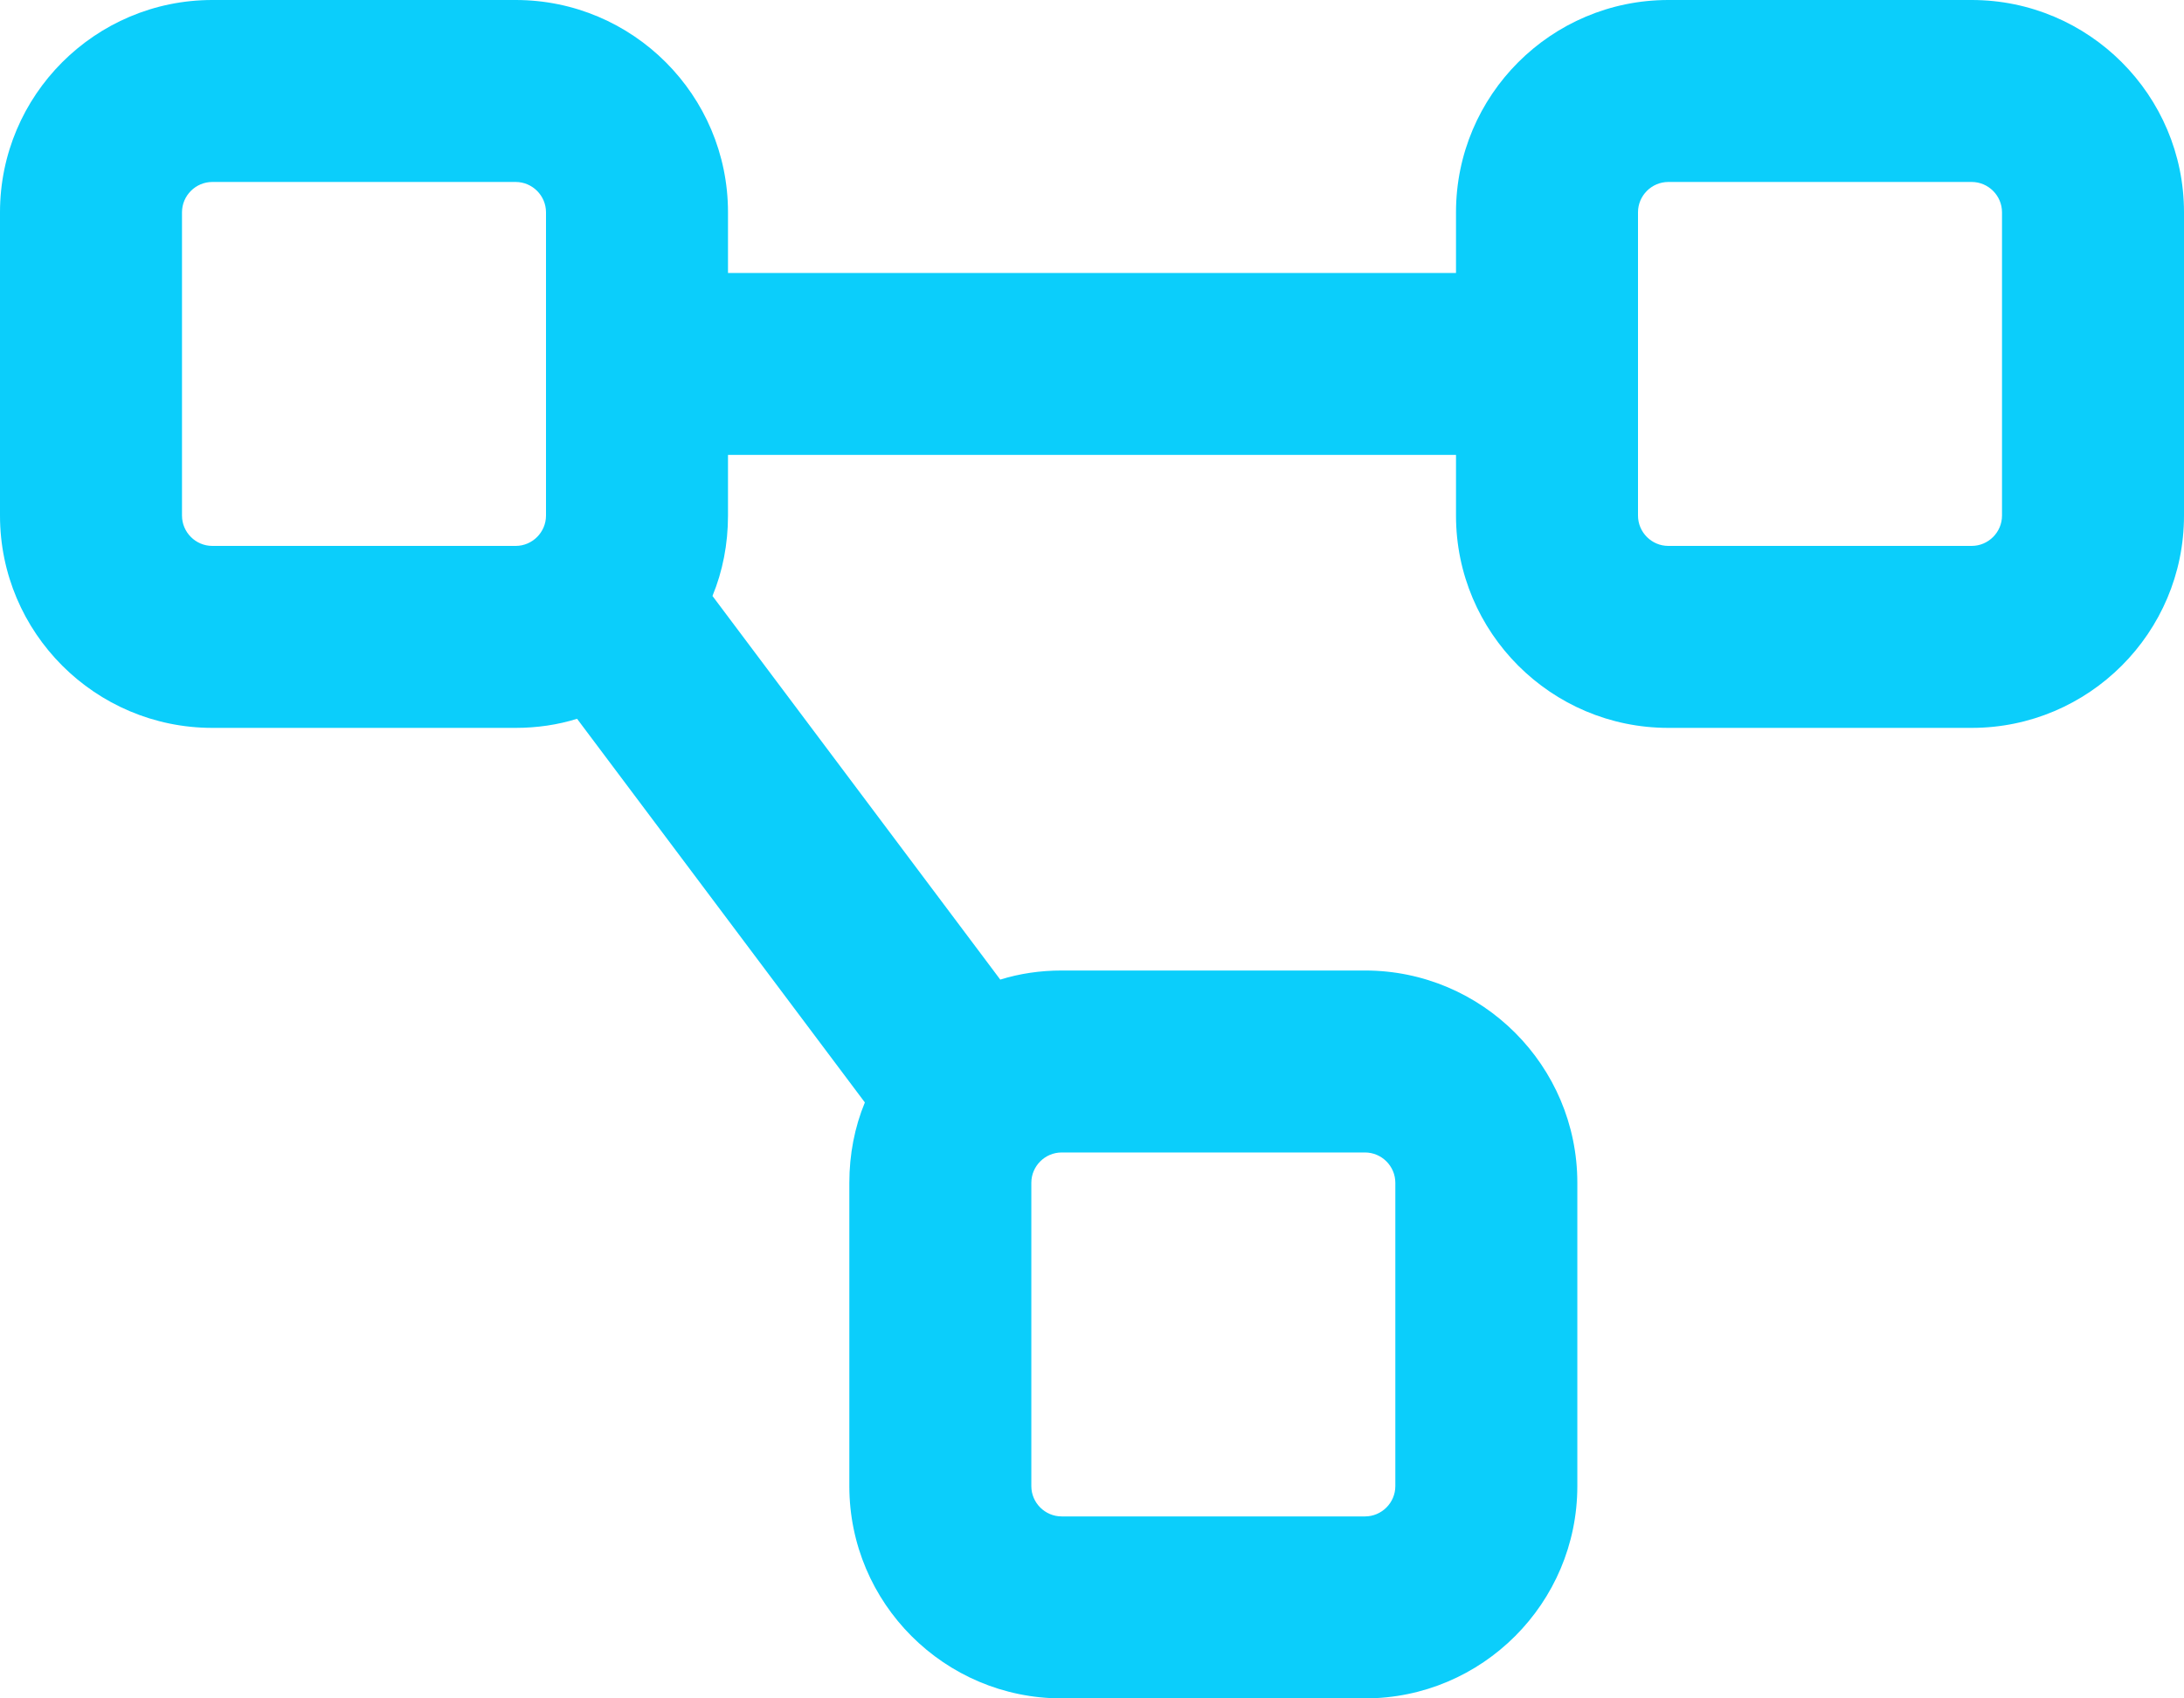 <svg width="36" height="28" viewBox="0 0 36 28" fill="none" xmlns="http://www.w3.org/2000/svg">
<path d="M8.5 3C8.775 3 9 3.225 9 3.5V8.5C9 8.775 8.775 9 8.5 9H3.5C3.225 9 3 8.775 3 8.5V3.5C3 3.225 3.225 3 3.5 3H8.5ZM3.5 0C1.569 0 0 1.569 0 3.5V8.5C0 10.431 1.569 12 3.5 12H8.5C8.85 12 9.194 11.95 9.512 11.85L14.256 18.175C14.088 18.581 14 19.031 14 19.5V24.5C14 26.431 15.569 28 17.5 28H22.5C24.431 28 26 26.431 26 24.5V19.5C26 17.569 24.431 16 22.5 16H17.5C17.15 16 16.806 16.05 16.488 16.15L11.744 9.825C11.912 9.419 12 8.969 12 8.5V7.5H24V8.5C24 10.431 25.569 12 27.5 12H32.5C34.431 12 36 10.431 36 8.5V3.5C36 1.569 34.431 0 32.5 0H27.5C25.569 0 24 1.569 24 3.5V4.5H12V3.5C12 1.569 10.431 0 8.5 0H3.5ZM22.5 19C22.775 19 23 19.225 23 19.5V24.5C23 24.775 22.775 25 22.5 25H17.5C17.225 25 17 24.775 17 24.5V19.5C17 19.225 17.225 19 17.5 19H22.5ZM27.5 3H32.5C32.775 3 33 3.225 33 3.5V8.5C33 8.775 32.775 9 32.5 9H27.5C27.225 9 27 8.775 27 8.5V3.5C27 3.225 27.225 3 27.5 3Z" fill="#0BCEFB"/>
</svg>

